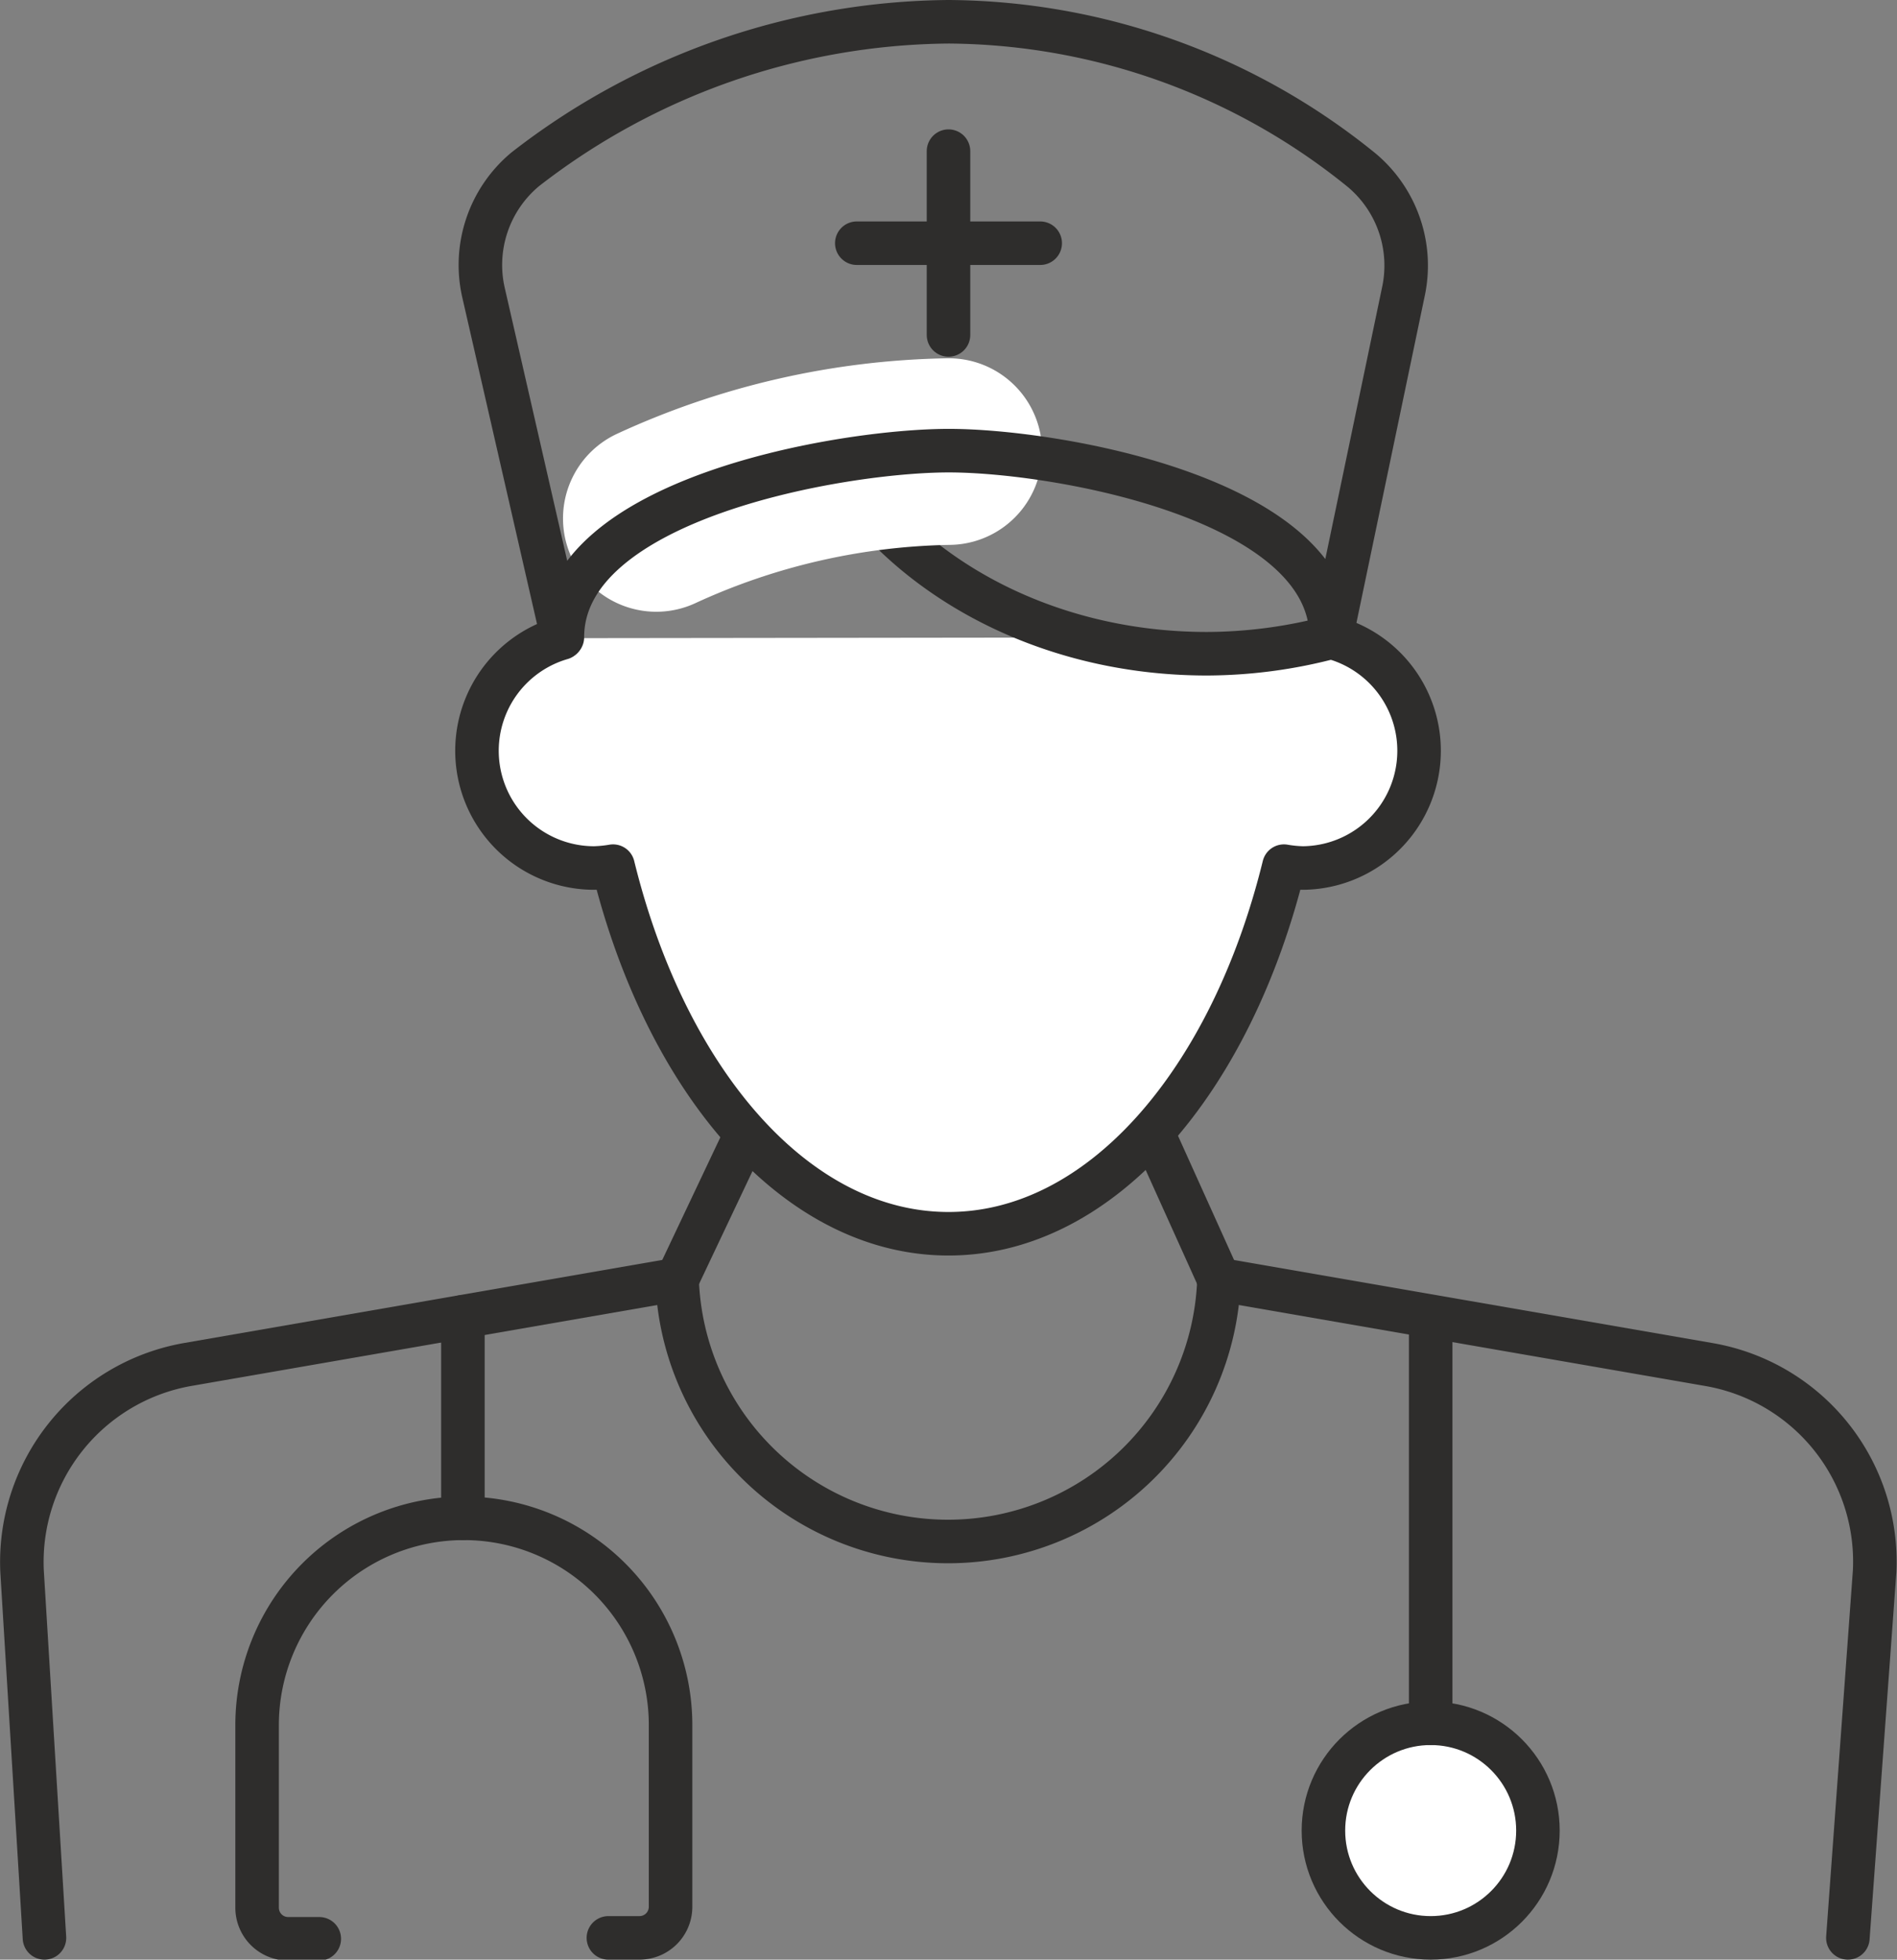 <svg xmlns="http://www.w3.org/2000/svg" viewBox="0 0 61.02 63.01"><rect x="0" y="0" width="61.02" height="63.01" fill="#808080" stroke="none"/><defs><style>.cls-1,.cls-3{fill:none;}.cls-1,.cls-2{stroke:#2e2d2c;stroke-width:1.4px;}.cls-1,.cls-2,.cls-3{stroke-linecap:round;stroke-linejoin:round;}.cls-2{fill:#fff;}.cls-3{stroke:#fff;stroke-width:6px;}</style></defs><g id="Layer_2" data-name="Layer 2"><g id="icons"><line class="cls-1" x1="24.31" y1="35.8" x2="21.78" y2="41.14"/><line class="cls-1" x1="37.07" y1="36.4" x2="39.21" y2="41.14"/><path class="cls-2" d="M18.06,20.52a3.77,3.77,0,0,0,1.05,7.39,4.2,4.2,0,0,0,.61-.06c1.7,6.92,5.89,11.82,10.79,11.82s9.09-4.9,10.79-11.82a4.07,4.07,0,0,0,.61.06,3.77,3.77,0,0,0,.91-7.42"/><path class="cls-1" d="M42.82,20.49a15.77,15.77,0,0,1-4,.53c-5.21,0-9.72-2.5-11.91-6.14"/><path class="cls-1" d="M59.44,62.31l.86-11.78A6.43,6.43,0,0,0,55,43.88L39.21,41.14"/><path class="cls-1" d="M21.78,41.14,6,43.88A6.45,6.45,0,0,0,.71,50.53l.72,11.78"/><path class="cls-3" d="M30.52,14.52a23.37,23.37,0,0,0-9.41,2.15"/><path class="cls-1" d="M15.56,9.44a4,4,0,0,1,1.34-4A22.47,22.47,0,0,1,30.51.7a21.28,21.28,0,0,1,13.3,4.78,4,4,0,0,1,1.33,3.91l-2.32,11.1h0c0-4.45-8.83-6-12.3-6s-12.43,1.55-12.43,6h0Z"/><circle class="cls-2" cx="46.02" cy="58.86" r="3.45"/><line class="cls-2" x1="30.51" y1="4.86" x2="30.51" y2="10.77"/><line class="cls-2" x1="27.56" y1="7.82" x2="33.46" y2="7.82"/><path class="cls-1" d="M21.78,41.14a8.72,8.72,0,0,0,17.43,0"/><line class="cls-1" x1="14.89" y1="42.34" x2="14.89" y2="48.82"/><line class="cls-2" x1="46.02" y1="55.41" x2="46.02" y2="42.44"/><path class="cls-1" d="M19.57,62.31h1a1,1,0,0,0,1-1V55.47a6.65,6.65,0,0,0-13.3,0v5.87a1,1,0,0,0,1,1h1"/></g></g></svg>